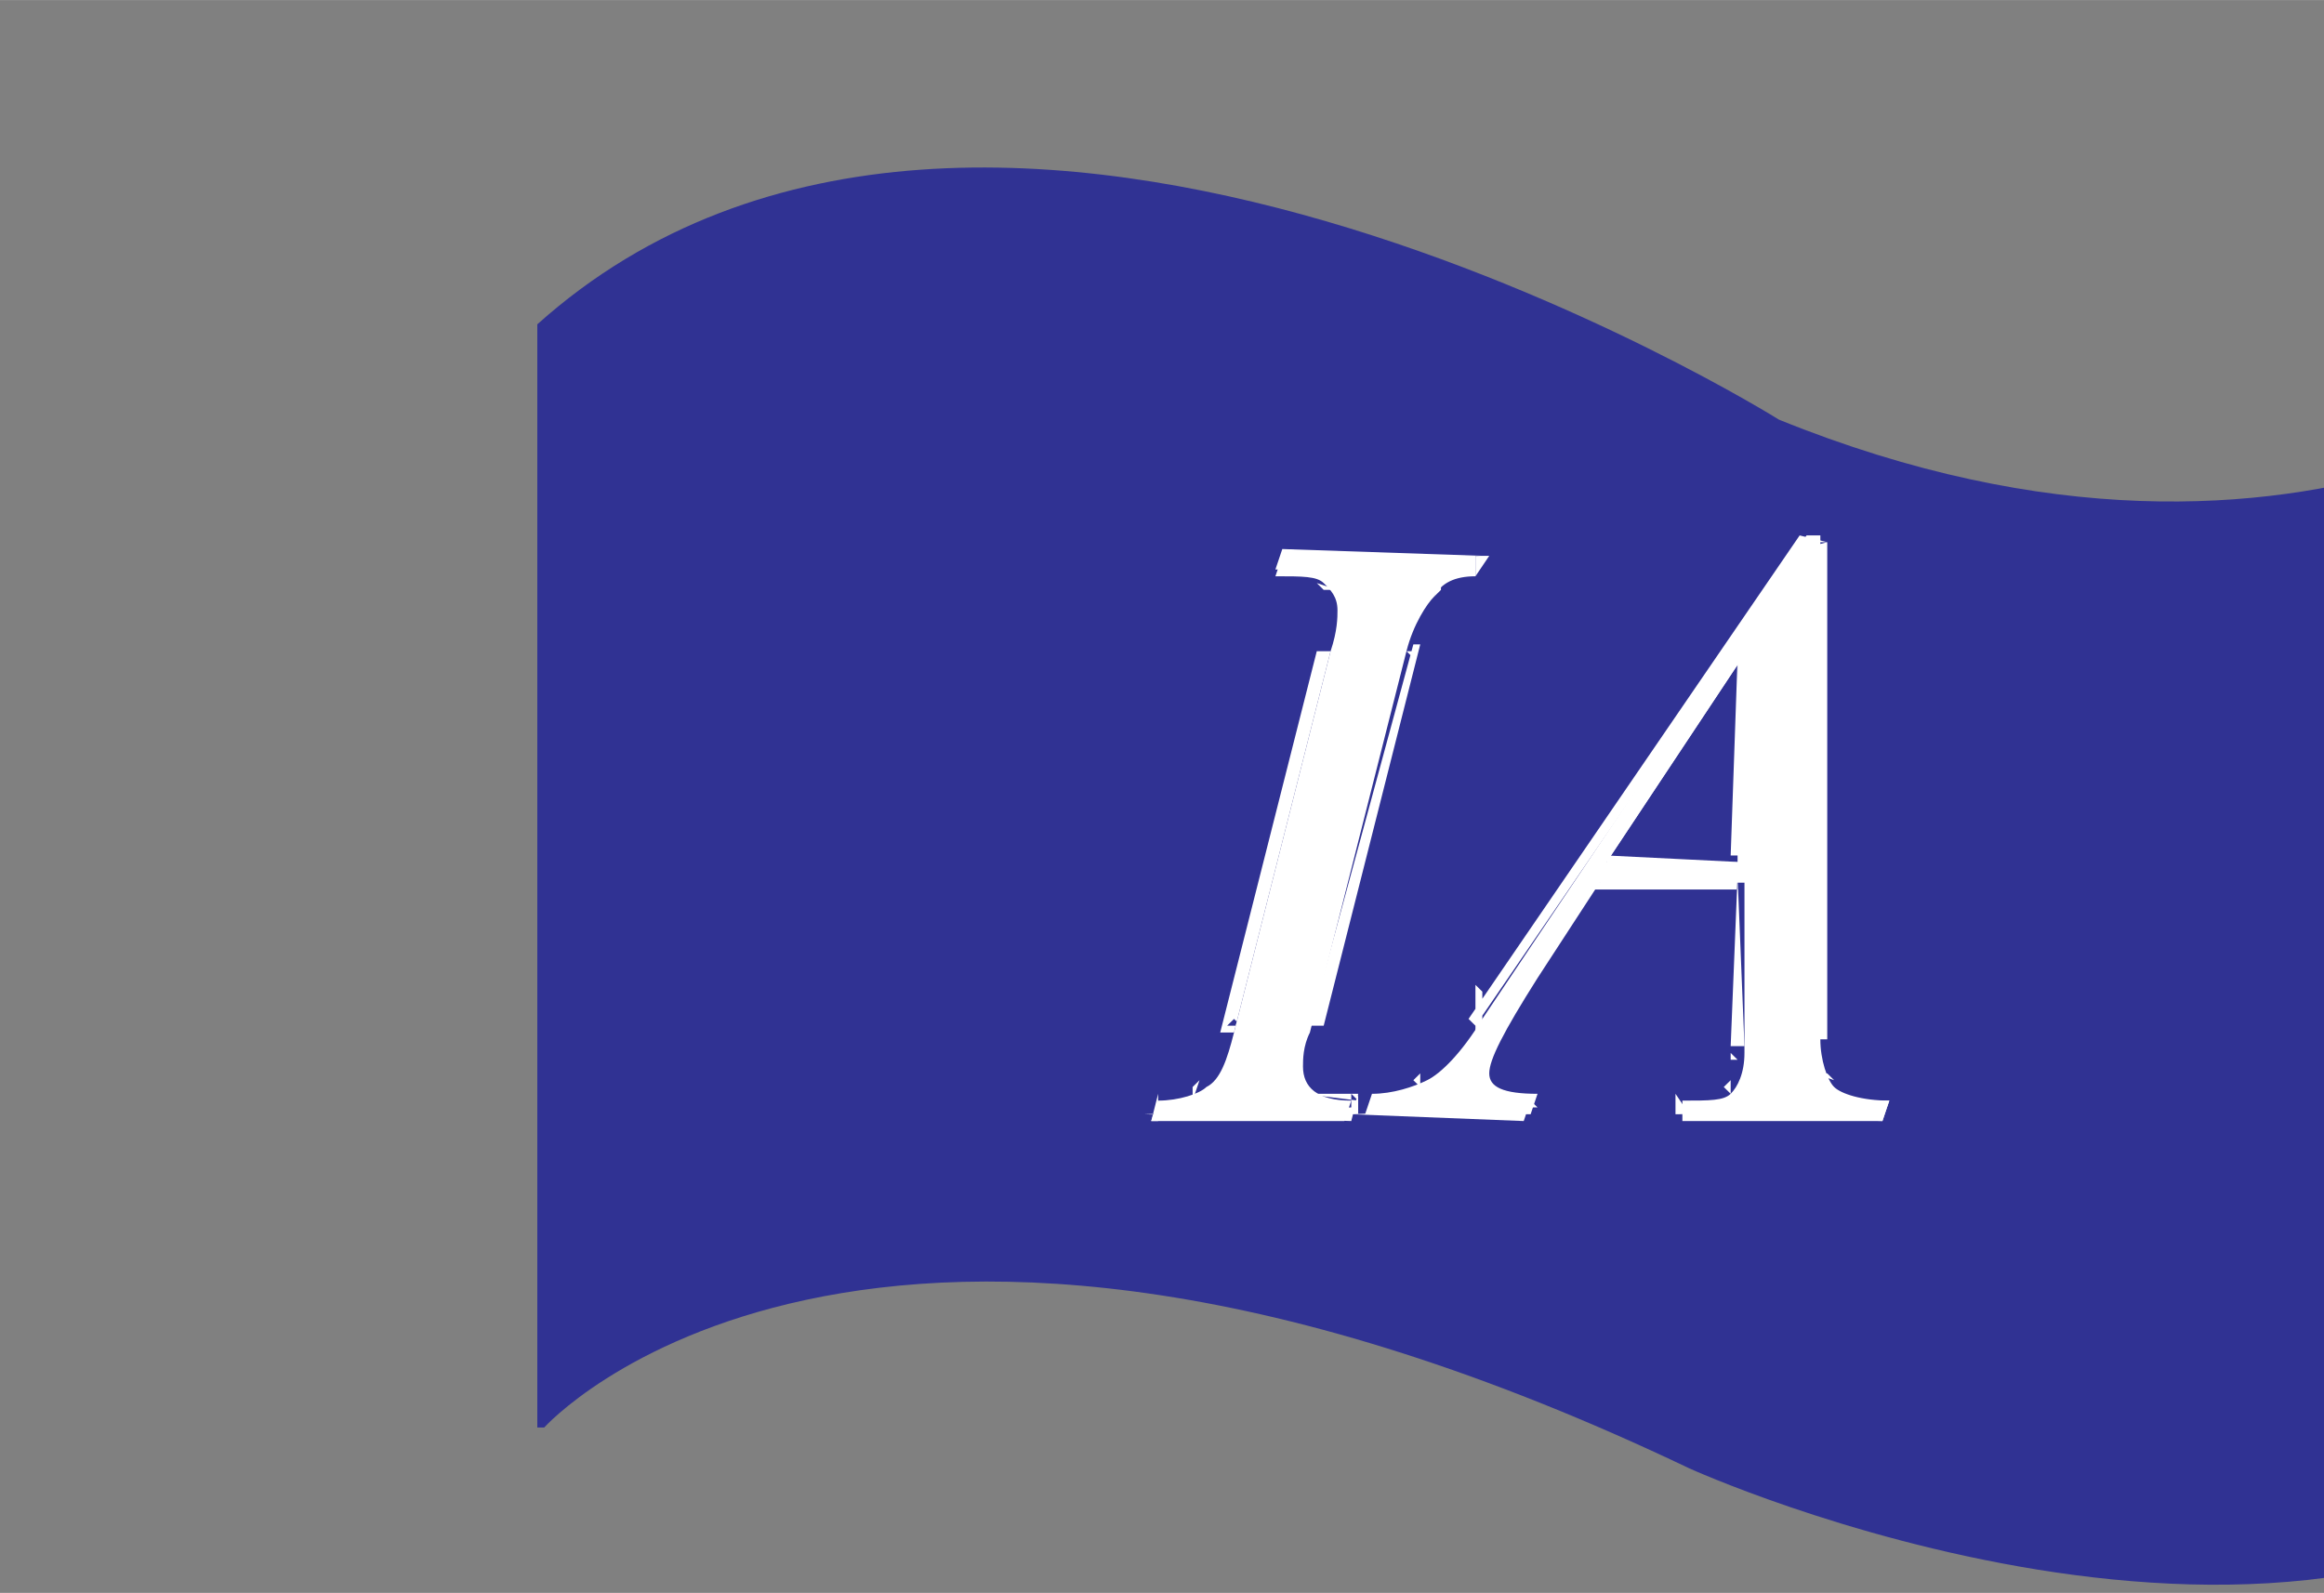<svg xmlns="http://www.w3.org/2000/svg" id="svg8" width="30.357" height="20.812" version="1.1" viewBox="0 0 8.032 5.506"><rect x="0" y="0" width="8.032" height="5.506" fill="#808080" stroke="none"/><defs id="defs2"><clipPath id="clipPath921" clipPathUnits="userSpaceOnUse"><path id="rect923" d="M-11.475-26.751h620.237v671.755H-11.475z" clip-path="none" style="opacity:1;fill:#000;fill-opacity:1;fill-rule:evenodd;stroke:none;stroke-width:5;stroke-linecap:butt;stroke-linejoin:miter;stroke-miterlimit:4;stroke-dasharray:none;stroke-opacity:1;paint-order:normal"/></clipPath><clipPath id="clipPath925" clipPathUnits="userSpaceOnUse"><path id="rect927" d="M-11.475-26.751h620.237v671.755H-11.475z" clip-path="none" style="opacity:1;fill:#000;fill-opacity:1;fill-rule:evenodd;stroke:none;stroke-width:5;stroke-linecap:butt;stroke-linejoin:miter;stroke-miterlimit:4;stroke-dasharray:none;stroke-opacity:1;paint-order:normal"/></clipPath><clipPath id="clipPath929" clipPathUnits="userSpaceOnUse"><path id="rect931" d="M-11.475-26.751h620.237v671.755H-11.475z" clip-path="none" style="opacity:1;fill:#000;fill-opacity:1;fill-rule:evenodd;stroke:none;stroke-width:5;stroke-linecap:butt;stroke-linejoin:miter;stroke-miterlimit:4;stroke-dasharray:none;stroke-opacity:1;paint-order:normal"/></clipPath><clipPath id="clipPath933" clipPathUnits="userSpaceOnUse"><path id="rect935" d="M-11.475-26.751h620.237v671.755H-11.475z" clip-path="none" style="opacity:1;fill:#000;fill-opacity:1;fill-rule:evenodd;stroke:none;stroke-width:5;stroke-linecap:butt;stroke-linejoin:miter;stroke-miterlimit:4;stroke-dasharray:none;stroke-opacity:1;paint-order:normal"/></clipPath><clipPath id="clipPath937" clipPathUnits="userSpaceOnUse"><path id="rect939" d="M-11.475-26.751h620.237v671.755H-11.475z" clip-path="none" style="opacity:1;fill:#000;fill-opacity:1;fill-rule:evenodd;stroke:none;stroke-width:5;stroke-linecap:butt;stroke-linejoin:miter;stroke-miterlimit:4;stroke-dasharray:none;stroke-opacity:1;paint-order:normal"/></clipPath><clipPath id="clipPath941" clipPathUnits="userSpaceOnUse"><path id="rect943" d="M-11.475-26.751h620.237v671.755H-11.475z" clip-path="none" style="opacity:1;fill:#000;fill-opacity:1;fill-rule:evenodd;stroke:none;stroke-width:5;stroke-linecap:butt;stroke-linejoin:miter;stroke-miterlimit:4;stroke-dasharray:none;stroke-opacity:1;paint-order:normal"/></clipPath><clipPath id="clipPath945" clipPathUnits="userSpaceOnUse"><path id="rect947" d="M-11.475-26.751h620.237v671.755H-11.475z" clip-path="none" style="opacity:1;fill:#000;fill-opacity:1;fill-rule:evenodd;stroke:none;stroke-width:5;stroke-linecap:butt;stroke-linejoin:miter;stroke-miterlimit:4;stroke-dasharray:none;stroke-opacity:1;paint-order:normal"/></clipPath><clipPath id="clipPath1185" clipPathUnits="userSpaceOnUse"><path id="rect1187" d="M-7.221 6.403H33.85v54.286H-7.221z" style="opacity:1;fill:#000;fill-opacity:1;fill-rule:evenodd;stroke:none;stroke-width:5;stroke-linecap:butt;stroke-linejoin:miter;stroke-miterlimit:4;stroke-dasharray:none;stroke-opacity:1;paint-order:normal"/></clipPath><clipPath id="clipPath1210" clipPathUnits="userSpaceOnUse"><path id="rect1212" d="M-12.046 8.774h43.304v41.25h-43.304z" style="opacity:1;fill:#000;fill-opacity:1;fill-rule:evenodd;stroke:none;stroke-width:5;stroke-linecap:butt;stroke-linejoin:miter;stroke-miterlimit:4;stroke-dasharray:none;stroke-opacity:1;paint-order:normal"/></clipPath></defs><g id="layer1" transform="translate(-776.518 16.214)"><g id="g883" transform="translate(-138.35 -172.196)scale(.265)"><g id="layer1-5" transform="translate(3143.947 -220.789)scale(3.78)"><g id="XMLID_2_" clip-path="url(#clipPath1210)" transform="matrix(.238 0 0 .235 83.223 210.358)"><g id="XMLID_60_"><path id="XMLID_149_" d="M1 37s4.6-5.2 16.6.6c0 0 8.9 4.1 13.7-.4v-16s-4.6 4.2-12.4 1c0 0-11.5-7.3-18-1.4V37Z" style="clip-rule:evenodd;fill:#303293;fill-rule:evenodd"/><path id="XMLID_148_" d="M14.5 24.2v.3c-.3 0-.5.1-.6.3-.1.1-.3.4-.4.8l-1.4 5.6c-.1.2-.1.4-.1.5 0 .3.2.5.7.5l-.1.3H9.8l.1-.3c.3 0 .6-.1.7-.2.2-.1.3-.4.4-.8l1.4-5.6c.1-.3.1-.5.1-.6 0-.2-.1-.3-.2-.4-.1-.1-.3-.1-.7-.1l.1-.3z" class="st1" style="clip-rule:evenodd;fill:#fff;fill-rule:evenodd"/><path id="XMLID_113_" d="M14.5 24.5v-.3h.2zm-.6.3.1-.1v-.2zm-.3.8h-.1l.1.1zm-1.5 5.5h.2l1.4-5.6h-.1zm0 .6H12h.2zm.7.5-.1-.1H12zh-.1zm-.1.3v-.4h.1zm-3-.1 3 .1v-.2zm.1.1h-.1Zm.1-.4v.4h-.1Zm.6-.2-.1.1v.2zm0 0-.1.1Zm.4-.8h.2L11 31zm1.5-5.5L11 31.2h-.2l1.4-5.6zm0-.7h.2-.1zm-.2-.3.1.1h.2zm-.7-.2h.2zl.1-.1zm.2-.3-.1.3h.2zm2.9.1-2.9-.1v.2zm-.1-.1" class="st2" style="fill:#fff"/><path id="XMLID_110_" d="M18.3 28.7v-2.9l-1.9 2.9zm1.2-4.7v7.3c0 .3.1.6.2.7.1.1.4.2.8.2l-.1.3h-2.9v-.3c.4 0 .6 0 .7-.1.1-.1.2-.3.2-.6V29h-2.1l-.9 1.4c-.5.8-.7 1.2-.7 1.4 0 .2.2.3.7.3l-.1.3h-2.4l.1-.3c.3 0 .6-.1.8-.2.2-.1.5-.4.8-.9l4.7-7.1h.2z" class="st1" style="clip-rule:evenodd;fill:#fff;fill-rule:evenodd"/><path id="XMLID_61_" d="m18.3 25.7.1 2.9h-.2zm-.1.1.1.1zm-1.8 2.9 1.9-2.9-.1-.1-1.9 2.9zm0 0h-.1l.1-.1zm2 0-2-.1v.2zm1 2.6V24h.2v7.3zm.3.6-.1-.1h-.2zm.8.3h-.1zl-.1.1zm-.1.3.1-.3h-.1zm-3-.1 3-.1v.2zm0-.3v.3h.2zm.7-.1.1.1v-.2zm.1-.6v.1l.1.1h-.1zm.1-2.5.1 2.5h-.2zm-2.2.1.1.1h2.1v-.2zm-.9 1.4.9-1.4.1.1-.9 1.4zm-.6 1.5v-1.3l-.1-.1v1.3h.1zm.7.3h-.1zl-.1.1h.2zm-.1.3.1-.3h-.1zm-2.5-.1 2.5-.1v.2zm.1-.3-.1.3h.1zm.8-.2.1.1v-.2zm.8-.9.1.1zm4.8-7.1L14.4 31l.1.1 4.8-7.1Zm.4.1-.4-.1v.2zm-.1-.1" class="st2" style="fill:#fff"/></g><path id="XMLID_59_" d="M35.6 19.7h1.2v4.7h-1.2z" class="st3" style="fill:#2d2f8f"/><path id="XMLID_58_" d="M40.4 22.3v-2.6h1.1v4.7h-1.1l-1.5-2.6v2.6h-1.2v-4.7h1.2z" class="st3" style="fill:#2d2f8f"/><path id="XMLID_57_" d="M44.5 24.4h-1.2v-3.6H42v-1.1h3.7v1.1h-1.2z" class="st3" style="fill:#2d2f8f"/><path id="XMLID_56_" d="M46.3 19.7h3.2v1h-2v.7h1.9v1h-1.9v.9h2.1v1.1h-3.3z" class="st3" style="fill:#2d2f8f"/><path id="XMLID_53_" d="M50.3 24.4v-4.7h2c.4 0 .7 0 .9.1.2.1.4.2.5.4.1.2.2.5.2.8 0 .3 0 .5-.1.7-.1.2-.2.3-.4.5-.1.1-.2.1-.4.2.1.1.3.1.3.2l.2.2c.1.1.1.2.2.3l.6 1.3h-1.4l-.6-1.4c-.1-.2-.2-.3-.2-.4-.1-.1-.2-.1-.3-.1h-.1v1.9zm1.2-2.8h.5c.1 0 .2 0 .3-.1.1 0 .1-.1.2-.1.1-.1.1-.2.1-.3 0-.2 0-.3-.1-.3-.1-.1-.2-.1-.5-.1h-.5z" class="st3" style="fill:#2d2f8f"/><path id="XMLID_50_" d="M57 23.6h-1.4l-.2.8h-1.2l1.5-4.7H57l1.5 4.7h-1.3zm-.3-1-.4-1.7-.4 1.7z" class="st3" style="fill:#2d2f8f"/><path id="XMLID_49_" d="m58.6 22.8 1.2-.1c0 .2.1.4.2.5.1.2.3.3.5.3s.3 0 .4-.1c.1-.1.1-.2.1-.3 0-.1 0-.2-.1-.3-.1-.1-.3-.2-.6-.3-.5-.1-.9-.3-1.1-.6-.2-.2-.3-.5-.3-.9 0-.2.1-.5.2-.7.1-.2.3-.4.5-.5.2-.1.6-.2 1-.2.5 0 .9.1 1.2.3.3.2.4.6.5 1.1l-1.1.1c0-.2-.1-.4-.2-.5-.1-.1-.2-.1-.4-.1-.1 0-.2 0-.3.1-.1.1-.1.2-.1.3 0 .1 0 .1.1.2s.2.1.4.2c.5.1.9.3 1.1.4.2.1.4.3.5.5.1.2.2.4.2.7 0 .3-.1.6-.2.8-.1.3-.3.4-.6.6-.3.1-.6.2-.9.2-.7 0-1.1-.2-1.4-.5-.6-.3-.8-.7-.8-1.2" class="st3" style="fill:#2d2f8f"/><path id="XMLID_48_" d="M62.8 19.7H64v4.7h-1.2z" class="st3" style="fill:#2d2f8f"/><path id="XMLID_45_" d="M67.3 23.6H66l-.2.8h-1.2l1.5-4.7h1.3l1.5 4.7h-1.3zm-.2-1-.4-1.7-.4 1.7z" class="st3" style="fill:#2d2f8f"/><path id="XMLID_44_" d="m35.4 29.7 1.2-.1c0 .2.1.4.2.5.1.2.3.3.5.3s.3 0 .4-.1c.1-.1.1-.2.1-.3 0-.1 0-.2-.1-.3-.1-.1-.3-.2-.6-.3-.5-.1-.9-.3-1.1-.6-.2-.2-.3-.5-.3-.9 0-.2.1-.5.2-.7.1-.2.3-.4.5-.5.2-.1.6-.2 1-.2.5 0 .9.1 1.2.3.3.2.4.6.5 1.1l-1.4.1c0-.2-.1-.4-.2-.5-.1-.1-.2-.1-.4-.1-.1 0-.2 0-.3.1-.1.1-.1.2-.1.3 0 .1 0 .1.1.2s.2.1.4.2c.5.1.9.3 1.1.4.2.1.4.3.5.5.1.2.2.4.2.7 0 .3-.1.6-.2.8-.1.3-.3.4-.6.6-.3.1-.6.2-.9.2-.7 0-1.1-.2-1.4-.5-.3-.3-.5-.7-.5-1.2" class="st3" style="fill:#2d2f8f"/><path id="XMLID_43_" d="M42.1 26.6h1.2v2.8c0 .3 0 .5-.1.8-.1.2-.2.5-.3.6-.2.2-.3.3-.5.4-.2.1-.5.2-.9.2h-.6c-.2 0-.4-.1-.6-.2-.2-.1-.3-.2-.4-.4-.1-.2-.2-.4-.3-.5-.1-.3-.1-.6-.1-.8v-2.8h1.2v2.8c0 .3.1.5.2.6.1.1.3.2.5.2s.4-.1.5-.2c.1-.1.2-.3.2-.6z" class="st3" style="fill:#2d2f8f"/><path id="XMLID_40_" d="M44.2 31.2v-4.7h2c.4 0 .7 0 .9.1.2.1.4.2.5.4.1.2.2.5.2.8 0 .3 0 .5-.1.7-.1.2-.2.3-.4.5-.1.1-.2.1-.4.2.1.1.3.1.3.2l.2.2c.1.1.1.2.2.3l.6 1.3h-1.4l-.8-1.4c-.1-.2-.2-.3-.2-.4-.1-.1-.2-.1-.3-.1h-.1v1.9zm1.2-2.7h.5c.1 0 .2 0 .3-.1.1 0 .1-.1.2-.1.1-.1.1-.2.1-.3 0-.2 0-.3-.1-.3-.1-.1-.2-.1-.5-.1h-.5z" class="st3" style="fill:#2d2f8f"/><path id="XMLID_39_" d="M50.7 31.2h-1.3l-1.5-4.6h1.3l.9 3.3.9-3.3h1.2z" class="st3" style="fill:#2d2f8f"/><path id="XMLID_38_" d="M52.6 26.6h3.3v1h-2.1v.7h1.9v1h-1.9v.9h2.1v1h-3.3z" class="st3" style="fill:#2d2f8f"/><path id="XMLID_37_" d="M59.1 26.6h1.4l-1.6 2.7v1.9h-1.2v-1.9l-1.5-2.7h1.3l.8 1.6z" class="st3" style="fill:#2d2f8f"/><path id="XMLID_33_" d="m65.8 29 .9.2c0 .2-.1.3-.1.4 0 .1-.1.2-.2.4l.4.3c.1 0 .1.1.2.1l-.6.8c-.1-.1-.2-.1-.3-.2-.1-.1-.2-.2-.3-.2-.2.1-.4.3-.6.3-.3.1-.6.1-.9.1-.5 0-.9-.1-1.2-.4-.3-.3-.4-.6-.4-.9 0-.3.1-.5.2-.8.2-.2.4-.4.7-.6-.1-.2-.2-.4-.3-.5-.1-.2-.1-.3-.1-.5 0-.3.1-.6.3-.8.2-.2.5-.3 1-.3.4 0 .8.1 1 .3.2.2.3.4.3.7 0 .2 0 .3-.1.5-.1.1-.1.3-.2.4-.1.1-.3.2-.5.4l.6.6c.1 0 .1-.2.2-.3m-1.3-.8c.1-.1.3-.2.3-.3.1-.1.1-.2.1-.3 0-.1 0-.2-.1-.3-.1-.1-.2-.1-.3-.1-.1 0-.2 0-.3.1-.1.1-.1.2-.1.3.1.1.2.3.4.6m-.4 1.1c-.2.1-.3.2-.3.3 0 .1-.1.2-.1.3 0 .2.1.3.2.4.1.1.3.2.4.2.2 0 .4-.1.7-.3z" class="st3" style="fill:#2d2f8f"/><path id="XMLID_32_" d="M69.5 26.6h1.2v4.7h-1.2z" class="st3" style="fill:#2d2f8f"/><path id="XMLID_31_" d="M74.2 29.2v-2.6h1.1v4.6h-1.1l-1.5-2.5v2.5h-1.1v-4.6h1.1z" class="st3" style="fill:#2d2f8f"/><path id="XMLID_30_" d="m75.9 29.7 1.2-.1c0 .2.1.4.2.5.1.2.3.3.5.3s.3 0 .4-.1c.1-.1.1-.2.1-.3 0-.1 0-.2-.1-.3-.1-.1-.3-.2-.6-.3-.5-.1-.9-.3-1.1-.6-.2-.2-.3-.5-.3-.9 0-.2.1-.5.2-.7.1-.2.3-.4.5-.5.2-.1.6-.2 1-.2.5 0 .9.1 1.2.3.3.2.4.6.5 1.1l-1.4.1c0-.2-.1-.4-.2-.5-.1-.1-.2-.1-.4-.1-.1 0-.2 0-.3.1-.1.1-.1.2-.1.3 0 .1 0 .1.1.2s.2.1.4.2c.5.1.9.3 1.1.4.2.1.4.3.5.5.1.2.2.4.2.7 0 .3-.1.6-.2.8-.1.3-.3.4-.6.6-.3.1-.6.2-.9.2-.7 0-1.1-.2-1.4-.5-.3-.3-.5-.7-.5-1.2" class="st3" style="fill:#2d2f8f"/><path id="XMLID_27_" d="M80.1 26.6h2c.4 0 .8.1 1 .4.2.2.3.6.3 1.1 0 .5-.1.8-.4 1.1-.2.3-.6.4-1.1.4h-.7v1.7H80v-4.7zm1.2 2h.3c.2 0 .4 0 .5-.1.1-.1.1-.2.1-.4 0-.1 0-.3-.1-.4-.1-.1-.2-.2-.5-.2h-.3z" class="st3" style="fill:#2d2f8f"/><path id="XMLID_26_" d="M84.1 26.6h3.2v1h-2v.7h1.9v1h-1.9v.9h2.1v1h-3.3z" class="st3" style="fill:#2d2f8f"/><path id="XMLID_25_" d="m90.7 29.3 1.1.4c-.1.4-.2.6-.3.9-.2.2-.3.4-.6.5-.2.1-.5.2-.9.2s-.8-.1-1-.2c-.3-.1-.5-.4-.7-.8-.2-.4-.3-.8-.3-1.4 0-.8.2-1.4.5-1.8.3-.4.8-.6 1.5-.6.5 0 .9.1 1.2.4.3.2.5.6.6 1.1l-1.1.3c0-.1-.1-.2-.1-.3-.1-.1-.2-.2-.2-.3-.1-.1-.2-.1-.3-.1-.3 0-.5.1-.6.4-.1.2-.2.5-.2.9 0 .5.1.9.2 1.1.1.2.3.3.6.3.2 0 .4-.1.5-.2-.1-.2 0-.5.1-.8" class="st3" style="fill:#2d2f8f"/><path id="XMLID_24_" d="M94.5 31.2h-1.2v-3.5H92v-1.1h3.7v1.1h-1.2z" class="st3" style="fill:#2d2f8f"/><path id="XMLID_23_" d="M96.3 26.6h1.2v4.7h-1.2z" class="st3" style="fill:#2d2f8f"/><path id="XMLID_20_" d="M98.3 28.9c0-.8.2-1.4.5-1.8.4-.4.9-.6 1.5-.6.7 0 1.2.2 1.5.6.4.4.5 1 .5 1.7 0 .5-.1 1-.2 1.3-.2.3-.4.6-.7.8-.3.2-.7.3-1.1.3-.4 0-.8-.1-1.1-.3-.3-.2-.5-.4-.7-.8-.1-.2-.2-.6-.2-1.2m1.2 0c0 .5.1.8.2 1 .1.2.3.3.6.3s.5-.1.6-.3c.1-.2.2-.6.2-1.1 0-.4-.1-.8-.2-1-.1-.2-.4-.3-.6-.3-.2 0-.4.1-.6.3-.1.3-.2.7-.2 1.1" class="st3" style="fill:#2d2f8f"/><path id="XMLID_19_" d="M105.6 29.2v-2.6h1.2v4.6h-1.2l-1.5-2.5v2.5H103v-4.6h1.1z" class="st3" style="fill:#2d2f8f"/><path id="XMLID_18_" d="m35.4 36.6 1.2-.1c0 .2.1.4.2.5.1.2.3.3.5.3s.3 0 .4-.1c.1-.1.1-.2.1-.3 0-.1 0-.2-.1-.3-.1-.1-.3-.2-.6-.3-.5-.1-.9-.3-1.1-.6-.2-.2-.3-.5-.3-.9 0-.2.1-.5.2-.7.1-.2.3-.4.5-.5.2-.1.6-.2 1-.2.5 0 .9.1 1.2.3.3.2.4.6.5 1.1l-1.1.1c0-.2-.1-.4-.2-.5-.1-.1-.2-.1-.4-.1-.1 0-.2 0-.3.1-.1.1-.1.2-.1.3 0 .1 0 .1.1.2s.2.1.4.2c.5.1.9.3 1.1.4.2.1.4.3.5.5.1.2.2.4.2.7 0 .3-.1.6-.2.8-.1.3-.3.4-.6.6-.3.1-.6.2-.9.2-.7 0-1.1-.2-1.4-.5-.6-.3-.8-.7-.8-1.2" class="st3" style="fill:#2d2f8f"/><path id="XMLID_17_" d="M39.6 33.5h3.2v1h-2v.7h1.9v1h-1.9v.9h2.1v1h-3.3z" class="st3" style="fill:#2d2f8f"/><path id="XMLID_14_" d="M43.6 38.1v-4.7h2c.4 0 .7 0 .9.1.2.1.4.2.5.4.1.2.2.5.2.8 0 .3 0 .5-.1.7-.1.2-.2.3-.4.5-.1.1-.2.1-.4.2.1.1.3.1.3.2l.2.2c.1.1.1.2.2.3l.6 1.3h-1.4l-.6-1.4c-.1-.2-.2-.3-.2-.4-.1-.1-.2-.1-.3-.1H45v1.9zm1.2-2.7h.5c.1 0 .2 0 .3-.1.1 0 .1-.1.2-.1.1-.1.1-.2.1-.3 0-.2 0-.3-.1-.3-.1-.1-.2-.1-.5-.1h-.5z" class="st3" style="fill:#2d2f8f"/><path id="XMLID_13_" d="M50.1 38.1h-1.3l-1.5-4.6h1.3l.9 3.3.9-3.3h1.2z" class="st3" style="fill:#2d2f8f"/><path id="XMLID_12_" d="M52 33.5h1.2v4.7H52z" class="st3" style="fill:#2d2f8f"/><path id="XMLID_11_" d="m56.8 36.2 1.1.4c-.1.4-.2.6-.3.9-.2.2-.3.4-.6.5-.2.1-.5.2-.9.2s-.8-.1-1-.2c-.3-.1-.5-.4-.7-.8-.2-.4-.3-.8-.3-1.4 0-.8.2-1.4.5-1.8.3-.4.8-.6 1.5-.6.5 0 .9.1 1.2.4.3.2.5.6.6 1.1l-1.1.3c0-.1-.1-.2-.1-.3-.1-.1-.2-.2-.2-.3-.1-.1-.2-.1-.3-.1-.3 0-.5.1-.6.4-.1.2-.2.5-.2.9 0 .5.1.9.2 1.1.1.2.3.3.6.3.2 0 .4-.1.5-.2-.1-.2 0-.5.1-.8" class="st3" style="fill:#2d2f8f"/><path id="XMLID_10_" d="M58.4 33.5h3.3v1h-2.1v.7h1.9v1h-1.9v.9h2.1v1h-3.3z" class="st3" style="fill:#2d2f8f"/><path id="XMLID_9_" d="m62.2 36.6 1.2-.1c0 .2.1.4.2.5.1.2.3.3.5.3s.3 0 .4-.1c.1-.1.1-.2.1-.3 0-.1 0-.2-.1-.3-.1-.1-.3-.2-.6-.3-.5-.1-.9-.3-1.1-.6-.2-.2-.3-.5-.3-.9 0-.2.1-.5.2-.7.1-.2.3-.4.5-.5.2-.1.6-.2 1-.2.5 0 .9.1 1.2.3.3.2.4.6.5 1.1l-1.1.1c0-.2-.1-.4-.2-.5-.1-.1-.2-.1-.4-.1-.1 0-.2 0-.3.1-.1.1-.1.2-.1.3 0 .1 0 .1.1.2s.2.1.4.2c.5.1.9.3 1.1.4.2.1.4.3.5.5.1.2.2.4.2.7 0 .3-.1.6-.2.8-.1.3-.3.4-.6.6-.3.1-.6.2-.9.2-.7 0-1.1-.2-1.4-.5-.7-.3-.8-.7-.8-1.2" class="st3" style="fill:#2d2f8f"/><path id="XMLID_8_" d="M68.2 33.5h1.2V37h1.9v1.1h-3.1z" class="st3" style="fill:#2d2f8f"/><path id="XMLID_7_" d="M73.7 38.1h-1.2v-3.5h-1.2v-1.1H75v1.1h-1.3z" class="st3" style="fill:#2d2f8f"/><path id="XMLID_4_" d="M75.6 33.5h1.8c.4 0 .6.1.9.2.2.1.4.3.5.5.1.2.2.5.3.7.1.3.1.6.1.9 0 .5 0 .9-.1 1.2-.1.3-.2.5-.4.7-.2.2-.4.3-.5.4-.3.1-.5.1-.7.1h-1.8v-4.7zm1.2 1V37h.3c.3 0 .4 0 .5-.1l.3-.3c.1-.2.1-.4.1-.8 0-.5-.1-.8-.2-1-.1-.2-.4-.3-.7-.3z" class="st3" style="fill:#2d2f8f"/><path id="XMLID_3_" d="M79.7 36.8h1.2v1.3h-1.2z" class="st3" style="fill:#2d2f8f"/></g></g></g></g><style id="style815" type="text/css">.st1{fill-rule:evenodd;clip-rule:evenodd}.st1,.st2{fill:#fff}.st3{fill:#2d2f8f}</style></svg>